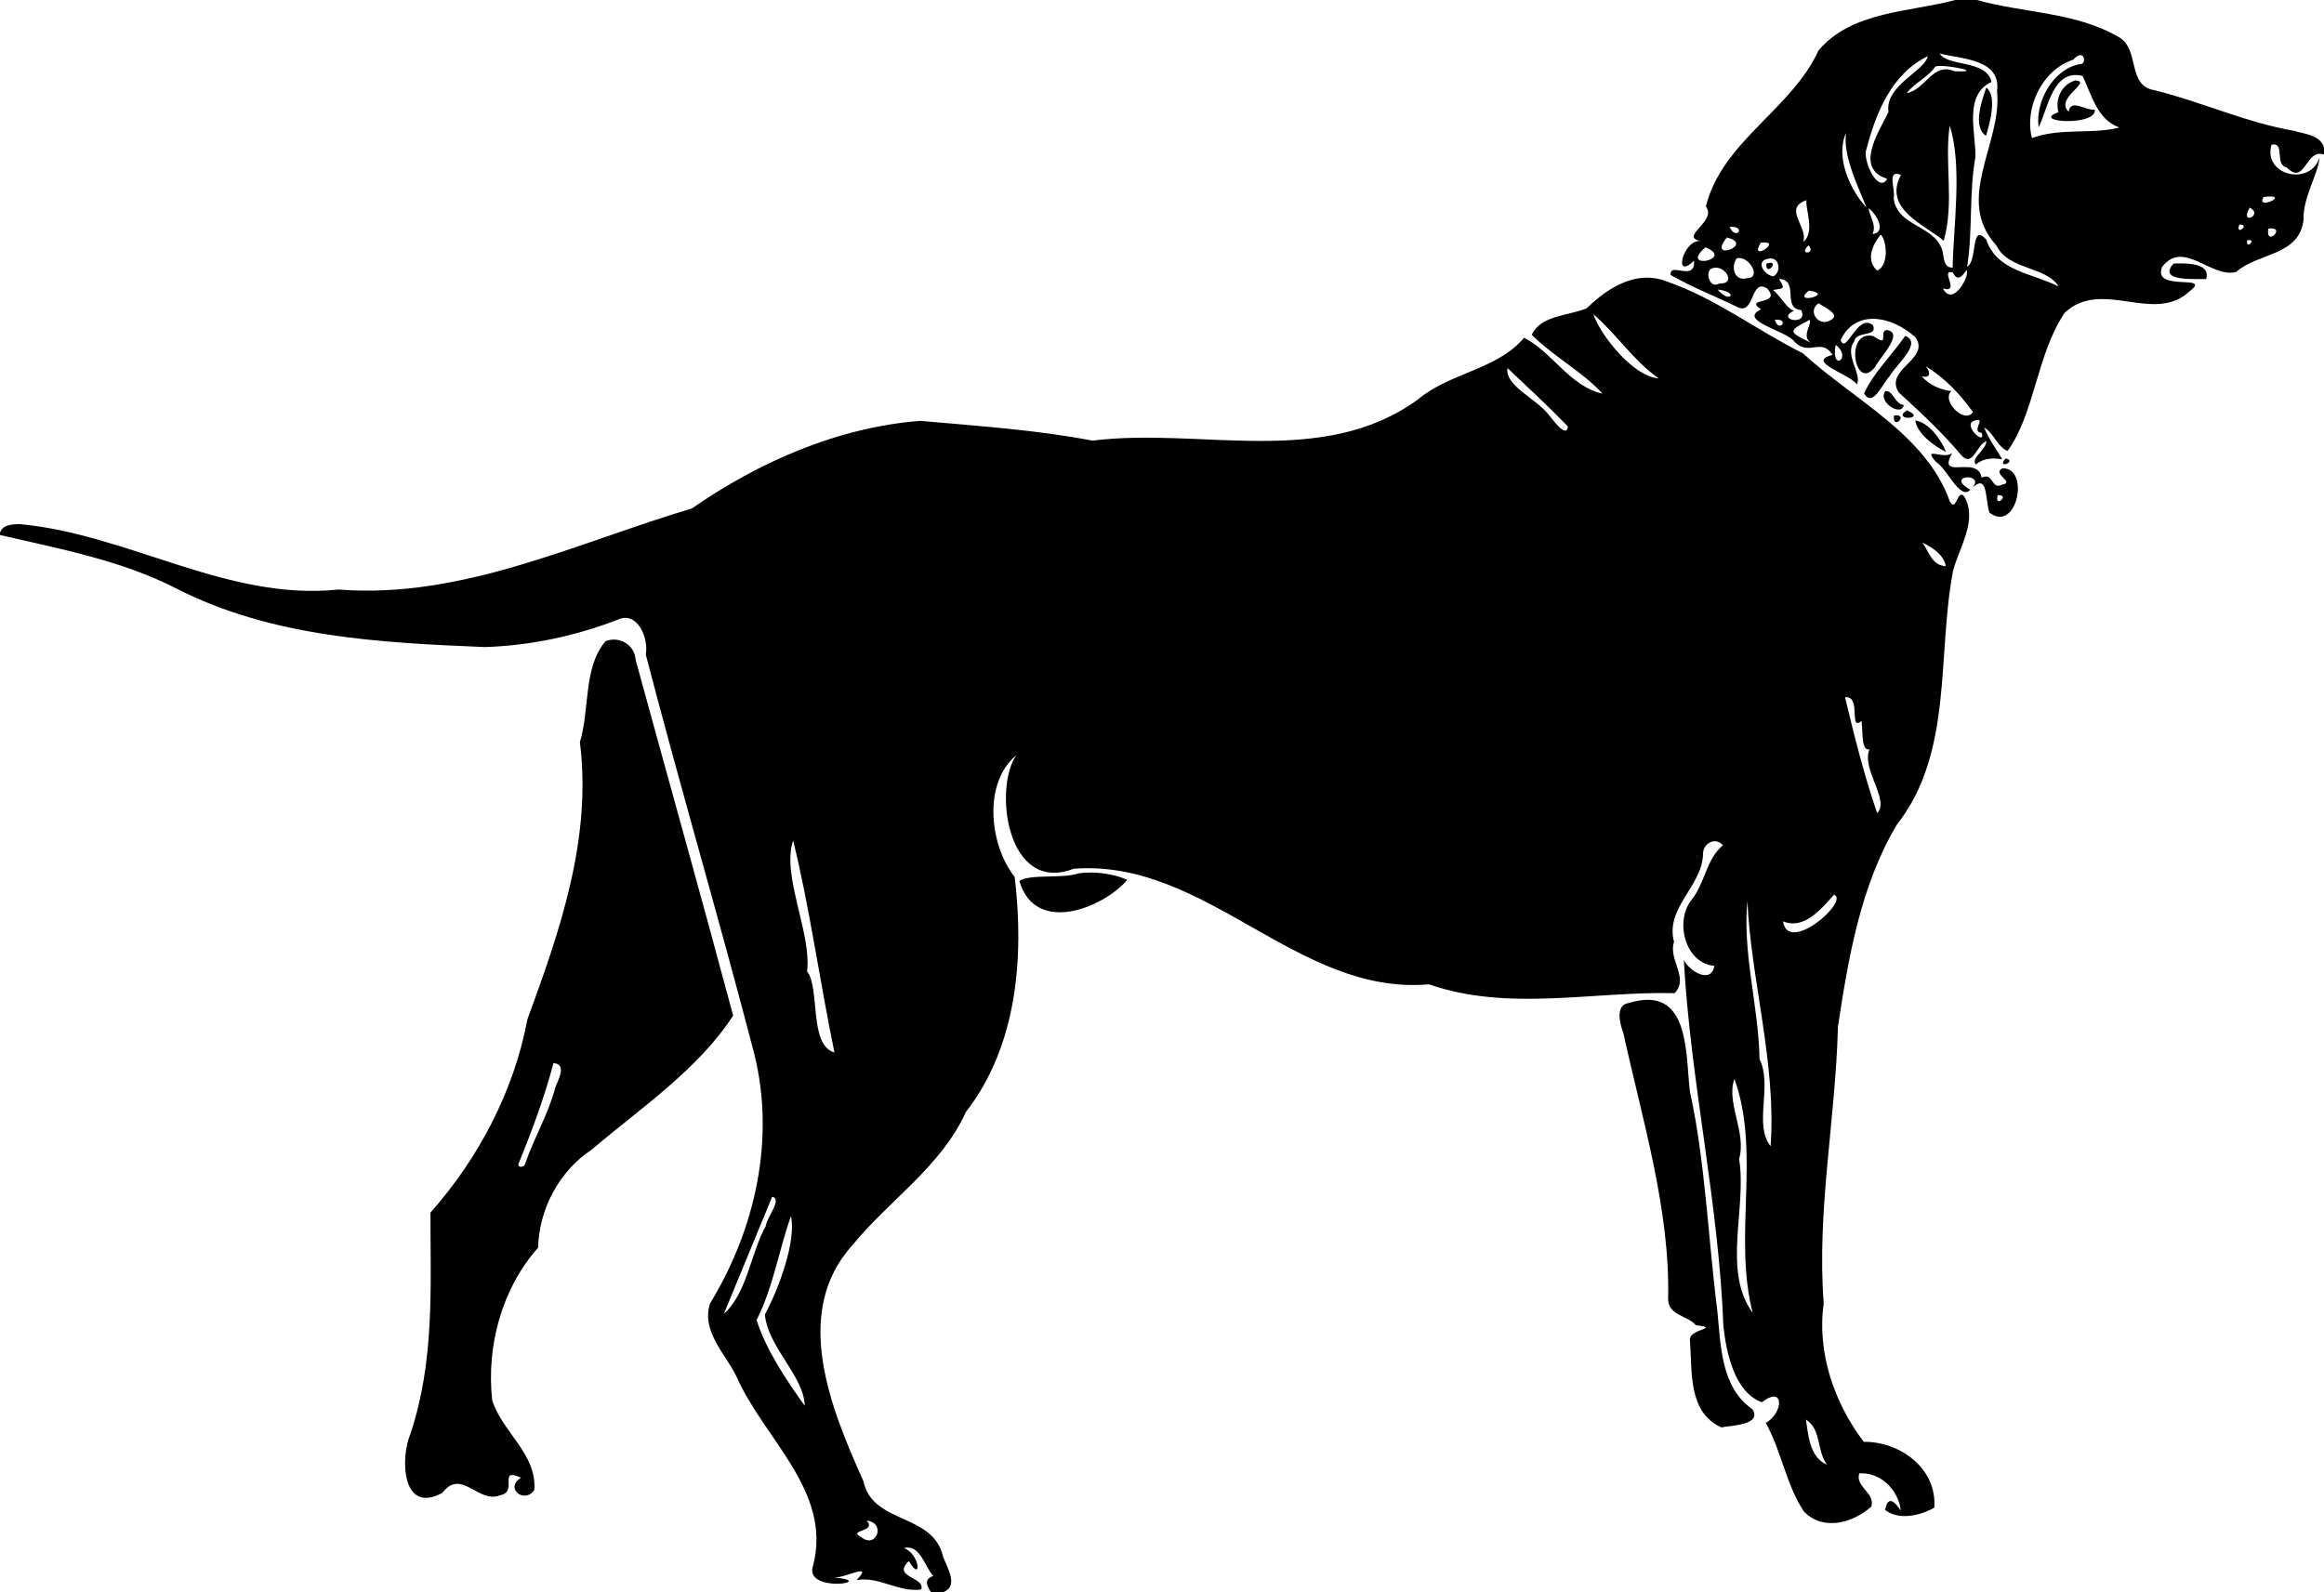 <?xml version='1.0' encoding='utf-8'?>
<svg xmlns="http://www.w3.org/2000/svg" width="874pt" height="599pt" version="1.1" viewBox="0 0 874 599"> <path transform="scale(.8)" d="m919.19 0c-21.65 5.787-48.58 5.162-64.3 23.688-12.75 27.937-45.35 42.712-52.98 73.437 5.51 6.935-13.04 14.325-2.27 16.225-8.38-1.21-13.4 19.19-3.28 9.19 0.72 10.32-11.75 0.27-10.97 6.78 10.12 5.83 21.11 10.03 31.58 15.17 8.05 3.71 5.82-14.03 13.81-8.8 7.06 8-11.56 4.11-2.9 9.74-11.26 5.32 11.67 10.01 15.5 15.03 6.86 7.5 12.63-2.03 18.15 6.44-13.44 3.11 9.13 9.38 11.35 13.94 2.67-4.88-6.06-13.93-1.24-20.27 0.92-5.28 11.29-1.85 8.82-7.68-7.42-5.89-12.51 14.2-15.2 7.07 6.76-14.7 23.95-11.58 35.12-1.4 7.43 10.28-14.82 15-7.81 25.94 10.27 9.36 20.52 18.94 29.53 29.65 5.32 5.83 7.19-5.23 11.7-6.71-0.15 4.08-7.53 8.11-4.98 10.94 3.58-2.98 8.02-3.14 12.42-2.41-2.85-5-6.44-9.6-8.52-15 4.59 2.72 6.07 8.93 10.99 11.1 12.83-17.6 13.73-45.68 26.95-65.08 17.59-16.28 41.84 5.75 58.74-10.09 10.9-8.36-17.8 0.64-13-11.4 10.1-13.09 23 5.48 34.8 2.36 10.3-9.11 29.9-7.5 31.7-24.7-0.5-9.96 7.1-21.861 7.5-29.148-4 13.575-26.7 8.814-22.6-5.961 6.7-1.45 1.2 9.474 7.2 10.699 8.7 8.9 8.8-9.224 17.5-6.074v-3.364c-1.9-5.924-9.2-6.3-14.1-7.8-22.6-3.9-43.4-13.624-65.6-19.112-13.02-2.05-6.8-19.362-16.7-24.912-20.25-11.912-44.84-11.3-66.8-17.488h-10.11zm-7.35 25.176c10.11 2.587 28.94 2.499 26.96 17.636 2.54 24.488-20.28 50.838-0.36 72.538 5.66 11.77 23.41 9.74 29.32 19.37-12.27-6.27-28.94-7.02-34.07-22.11-7.47-8.2-3.89 10.09-8.93 12.79 2.7-17.19 0.78-34.662 3.9-51.724 0.1-11.425-5.6-29.089 7.55-35.139-2.42-10.575-20.4-6.986-24.37-13.361zm65.97 0.754c2.47-0.2 2.67 4.41-0.17 4.232-13.05 2.488-20.99 18.488-19.28 29.75 4.32-8.737 6.66-27.724 20.64-24.199 4.22 8.7 6.86 20.599 17.32 24.225-12.8 3.4-27.36-0.026-41.12 4.974-3.68-14.312 4.92-32.174 19.4-36.824 1.3-1.491 2.38-2.092 3.21-2.158zm-71.57 0.508c-1.3 6.9-20.39 13.874-18.46 26.224-4.52 9.3-16.24 26.575-0.6 31.412-4.23 7.463-11.96-9.262-9.74-14 4.44-17.062 11.77-35.399 28.8-43.636zm5.57 4.572c6.12-0.124 20.64 3.092 6.97 2.49-10.25-4.388-13.38 8.512-22.47 10.324 3.67-4.875 9.88-7.324 13.5-12.537 0.43-0.175 1.13-0.259 2-0.277zm63.81 6.802c-6.44 1.85-9.62 8.613-7.97 15-13.64 4.626 17.87 6.775 17.14-1.238-4.42 0.463-11.4-5.374-12.33 0.951-6.85-6.325 11.45-14.113 3.16-14.713zm-41.86 3.338c-2.24 6.413-6.46 18.562-0.14 22.725 1.94-6.55 5.25-18.537 0.14-22.725zm-17.23 17.924c6.06 18.55 1.77 47.186 1.4 66.786-4.69 0.03-3.9-5.31-5-8.61-4.08-11.63-21.33-10.77-22.74-24.262 1.09-3.237-3.59-13.8 3.43-10.713-8.7 16.15 11.89 23.755 20.12 30.935 5.09-18.11 0.25-36.111 2.79-54.136zm-48.74 3.488c-1.34 10.738 5.06 23.688 9.67 35.063-8.1-8.725-14.67-24.063-9.67-35.063zm200.11 29.84c6 0.376-7.4 6.195-3.8 0.223 1.8-0.219 3-0.276 3.8-0.223zm-218.64 1.723c-0.89 3.487 4.35 15.125-1.64 19.635 2.78-6.59-9.85-15.822 1.64-19.635zm208.34 3.5c6.8 3.495-5.2 8.775 0 0zm-179.22 0.324c3.06 1.9 9.12 11.071 1.87 12.151 1.99-4.38-1.21-7.96-1.87-12.151zm174.32 7.651c5.5-0.15-2.1 5.74 0 0zm-238.22 1.06c6.22 0.37 1.4 6.48-1.39 0 0.51-0.03 0.98-0.03 1.39 0zm253.32 0.74c6.3 0-2.8 8.7-1.5 0.13 0.5-0.09 1-0.13 1.5-0.13zm-183.7 2.89c3.16 3.23 3.74 14.77-1.66 16.96-5.42-4.84-2.33-11.98 1.66-16.96zm-72.3 1.4c13.61 3.21-9.8 11.9 0 0zm245.4 1.19c3.5-0.14-1.7 4.77-0.8 0.09 0.3-0.05 0.6-0.09 0.8-0.09zm-227.68 1.12c7.38 0.04-7.44 9.21-1.78 0.12 0.7-0.08 1.29-0.12 1.78-0.12zm20.72 1.35c3.74 4.34-5.4 4.66 0 0zm-48.54 0.96c14.27 5.65-12.78 11.01 0 0zm15.74 5.01c5.18-0.27 10.86 9.59 3.55 9.53-5.73 1.49-7.45-5.49-4.58-9.34 0.34-0.11 0.68-0.18 1.03-0.19zm15.02 0.2c4.03-0.04 4.98 6.45 1.2 8.43-4.57-0.65-8.78-7.52-2.05-8.34 0.3-0.06 0.58-0.09 0.85-0.09zm-0.12 2.04c-0.48 0.01-1.14 0.14-2.02 0.47-0.21 5.92 5.34-0.5 2.02-0.47zm191.66 0.32c-0.8 0.01-1.6 0.03-2.2 0.05-7.9 8.62 10.3 7.14 15.3 7.29 2.1-7.02-7.4-7.42-13.1-7.34zm-217.53 1.99c5.24-0.2 9.4 7.85 1.85 7.41-4.4 2.77-6.76-4.67-4.13-6.78 0.76-0.41 1.53-0.61 2.28-0.63zm118 1.09c1.82 2.32-6.37 17.79-11.11 8.68 8.62 2.47-1.85-9.38 4.67-7.5 2.17 4.53 4.42 1.74 6.44-1.18zm-150.06 3.59c-10.77-0.05-20.83 6.89-28.52 14.41-8.45 3.6-21.43 3.12-25.83 12.44 9.92 10.03 24.5 17.85 33.24 27.69-15.14-3.26-23.7-19.64-36.84-26.28-12.58 15.05-34.9 16.38-49.87 29.01-44.88 32.6-102.1 12.99-153.03 19.37-26.56-5.09-53.89-6.87-80.92-9.3-38.74 3-75.77 19.27-107.42 41.2-54.08 16.11-107.98 42.7-166.11 38.12-52.22 5.52-98.798-26.13-150.01-30.78-3.4 0.12-7.713 0.22-9.1 3.98v1.15c28.175 6.55 57.138 11.9 83.125 25.28 44.695 22.8 95.785 25.41 144.92 27.42 21.57-0.72 42.44-5.24 62.2-12.81 9.37-4.51 14.81 8.7 13.32 16.31 16.3 62.71 34.7 124.92 50.97 187.64 10.05 40.18 0.52 82.64-20.73 117.45-4.3 13.17 7.3 23.76 12.5 34.6 12.69 28.99 44.92 53.71 35.95 88.56-4.88 13.56 31.49 7.72 9.84 5.75 5.91 0.11 18.71-7.38 10.57 1.21 10.83-1.87 19.88 6.02 30.4 4.38 2.04-5.95-14.06-5.51-5.82-13.31 6.15 10.53 5.4-3.2-2.33-6.16 7.63-1.86 9.7 8.62 13.78 13.17-4.45 1.45-3.08 4.59-0.97 7.7h5.49c8.58-3.29 0.67-13.17-0.46-18.81-5.93-18.3-32.68-13.69-36.86-33.45-15.23-33.99-33.91-79.05-5.28-110.89 17.43-21.35 41.75-36.96 53.44-62.72 24.21-31.16 27.41-72.85 22.94-110.54-11.68-14.54-15.18-44.08 0.75-57.19-10.73 15.28-4.56 65.49 26.97 53.35 62.47-4.82 105.19 59.83 167.05 54.34 37.39 12.99 76.93 3.22 115.46 4.16 6.95-7.12-3.12-15.89-0.28-24.11-4.24-15.99 12.97-25.85 13.63-41-0.26-5.13 5.63-8.69 9.38-4.45-7.88 6.52-8.38 17.57-14.56 25.41-8.35 10.07-3.34 30.15 10.5 31.3-1.39 8.65-11.64 2.74-14.35-2.77 3.17 57.41 16.44 114.37 18.61 172.17 1.38 12.9 5.37 31.19 18.07 35.79 11.03-8.35 9.94 5.42 1.84 9.7 7.43 13.37 9.55 29.1 17.98 41.78 9.3 9.34 23.18 5.19 31.68-2.44 1.79-6.49-7.66-9.2-5.72-15.58 10.1-0.65 18.42 7.78 19.56 17.5-2.96-4.37-6.04-7.28-7.42-0.29 6.47 4.98 16.43 2.73 23.15-1.07 1.37-18.28-15.91-31.13-33.17-30.97-13.82-18.16-22.12-42.11-18.81-65.09-3.35-43.48 5.59-86.64 6.68-130.1 4.95-32.59 10.6-66.17 27.61-94.89 26.75-33.94 18.85-79.71 26.54-119.61 2.91-10.94 11.5-23.54 5.42-34.47-3.3-5.12-3.81 7.59-6.95 2-11.21-31.53-45.15-47.71-69.04-69.65-21.58-10.74-41-25.87-63.97-33.77-3.1-1.26-6.17-1.82-9.19-1.84zm61.9 0.59c9.79 0.56 1.13 13.63 10.38 14.68 3.92 7.64-12.54 4.63-3.22 0.19-2.81 0.01-5.95-6.16-9.93-9.67 4.8-0.83 5.87-0.08 2.77-5.2zm-28.87 5c10.2 1.08 5.88 7.05 0 0zm42.87 0.52c12.87 1.65-8.67 6.94 0 0zm4.63 5.93c2.37 1.85 10.96 5.37 5.52 7.98-5.35 3.39-11.17-4.29-5.52-7.98zm-105.9 5.17c11.25 9.71 18.45 21.47 30.65 30.14-11.88-0.75-27.35-20.28-30.65-30.14zm86.52 2.55c5.45 0.17 0.59 6.22-1.24 0.05 0.46-0.04 0.87-0.06 1.24-0.05zm15.06 0.13c1.48 1.64-4.18 7.8 0.76 10.78-11.12-5.3-10.69-5.64-0.76-10.78zm36.27 4.71c-3.88 0.68 1.71 8.47-6.15 2.92-13.95-3.41-8.93 26.74 0.7 14.53 1.92-4.13 14.15-16.27 5.45-17.45zm8.72 2.79c-6.21 9.08-14.79 17.15-19.29 27.01 4 7.29 9.09-5.41 11.94-7.96 2.71-5.25 15.87-15.78 7.35-19.05zm-32.66 4.21c8.12 6.33-2.53 12.93 0 0zm42.31 10.1c8.95 5.33 16.19 13.12 22.23 21.54-3.96 5.82-14.99-5.34-10.21-9.89-5.04-0.64-10.25-2.75-13.94-7.01 4.35 1.25 4.26-1.95 1.92-4.64zm-196.6 0.82c9.11 8.58 19.42 18.19 28.43 27.47-0.78 6.13-7.64-4.02-9.31-5.79-5.52-7.25-20.51-13.44-19.12-21.68zm177.66 10.82c-3.96 5.15 7.84 12.36 8.62 6.54-4.39-0.53-4.75-6.79-8.62-6.54zm10.12 9.06c-7.78 4.94 10.1 4.39 0 0zm-4.84 2.35c-0.35-0.01-0.76 0.02-1.22 0.08-0.88 7.01 6.45 0.05 1.22-0.08zm38.24 2.13c2.78-0.05-3.08 5.72 1.75 6.11 2.21 6.61-9.41-3.75-3.53-5.7 0.81-0.28 1.38-0.4 1.78-0.41zm-29.48 0.29c0.87 6.17 8.88 12.13 14.44 14.78-2.29-5.98-8.17-13.93-14.44-14.78zm17.39 15.23c-3.83 3.56-14.53-3.6-7.59 4.29 5.09 2.97 11.28 18.33 16.1 13.05-13.07-7.34 9.06-8.25 0 0 8.4-8.79 6.78 3.86 8.94 10.75 12.97 9.91 19.26-21.09 6.21-20.84-5.41 2.5 6.16 6.69-0.15 7.65-5.25 2.87-4.08-6.1-9.7-3.24-1.84-11.05-21.32 1.84-13.81-11.66zm25.07 2.58c-4.65 5.38 5.87 1.41 0 0zm-3.67 17.27c6.19-0.1-1.96 6.43 0 0zm-35.46 22.36c4.43 1.99 10.26 5.84 11.01 11.03-6.53-0.25-7.76-6.63-11.01-11.03zm-615.32 45.59c-1.22 0.02-2.46 0.26-3.68 0.72-10.59 12.35-7.38 32.28-12.08 47.47 5.68 45.48-9.32 88.51-24.66 130.34-6.4 33.97-23.04 65.43-45.59 90.91-0.03 35.37 2.03 69.67-9.43 104.07-4.82 11.29-4.09 38.14 15.01 27.71 9.06-11.86 16.9 5.37 27.21 1.1 8.71-1.58-1.46-13.29 9.79-8.23-7.95 4.89 1.61 12.52 6.24 5.78 1.31-17-15.13-27.18-19.8-42.23-2.76-25.33 4.42-52.4 21.58-71.69 0.45-18.06 9.84-36.01 25.15-46.08 23.15-19.72 50.05-37.66 66.54-63.08-14.92-55.85-30.61-111.54-45.85-167.33-0.38-5.75-5.16-9.57-10.43-9.46zm579.69 27.07c6.89 0.24 0.95 16.23 7.08 11.15 0.6 6.58-0.05 14.09 3.7 13.43-3.98 9.13 9.76 24.05 3.6 29.94-5.83-16.88-10.82-36.42-15.09-54.49 0.25-0.03 0.49-0.04 0.71-0.03zm-495.2 67.47c7.39 29.6 12.68 67.07 19.4 99.57-12.16-3.3-6.66-30.6-12.85-38.07 2.26-17.84-12.18-45.35-6.55-61.5zm140.08 14.99c-2.06-0.02-4.08 0.11-5.98 0.41-8.08 2.65-22.67 0.11-27.75 3.57 7.5 25.71 39.59 12.54 50.7-0.5-4.29-2.06-10.79-3.43-16.97-3.48zm349.21 10.44c7.61 2.69-21.62 28.47-23.97 12.48 9.5 4.11 17.73-5.35 23.97-12.48zm-40.69 2.82c1.38 35.58 13.75 76.93 10.88 115.43-8.11-10.33 1.08-28.23-5.2-40.98-0.39-24.73-8.1-49.73-5.68-74.45zm-47.22 46.59c-2.44 0.04-5.21 0.5-8.35 1.46-6.83 0.76-4.35 9.95-2.8 14.01 9.06 41.36 22.07 83.32 21.09 125.28 0.2 7.73 8.82 7.53 13.03 12.21 12.38 1.71-3.86 1.55-2.76 7.36 1.1 14.59-1.01 33.54 14.73 40.73 4.56-0.93 19.38-1.07 14.6-8.59-14.84-10.19-14.84-30.05-16.46-46.14-4.36-34.34-5.66-70.22-12.91-103.27-1.91-15.79-0.27-43.37-20.17-43.05zm-514.05 29.75c6.42 0.48 2.27 7.81 0.92 11.26-3.22 12.55-9.96 23.67-14.17 35.86-0.29 2.28-4.47 2.27-2.9-0.4 6.17-15.28 11.95-30.76 16.15-46.72zm555.17 7.46c12.5 34.86-0.76 74.01 8.61 110.05-14.52-19.85-2.66-49.37-6.42-72.48 3.64-12.29-6.29-26.43-2.19-37.57zm-452.37 55.42c5.09 0.9-2.8 10.06-2.92 13.59-7.17 12.87-8.97 31.94-19.78 41.41 7.52-18.35 15.21-36.65 22.7-55zm8.86 9.04c2.44 11.59-5.25 33.11-12.28 46.34 1.49 15.48 18.38 28.86 18.73 42.86-7.62-10.59-18.25-26.11-22.62-40.32 7.86-15.53 10.39-32.68 16.17-48.88zm477.09 95.71c7.34 4.49 4.97 14.47 9.91 21.18-8.56-3.5-8.83-15.27-9.91-21.18zm-441.5 47.52c9.24 0.92 4.55 13.68-2.64 7.68-6.71-3.42 7.64-2.28 2.64-7.68z"/> </svg>